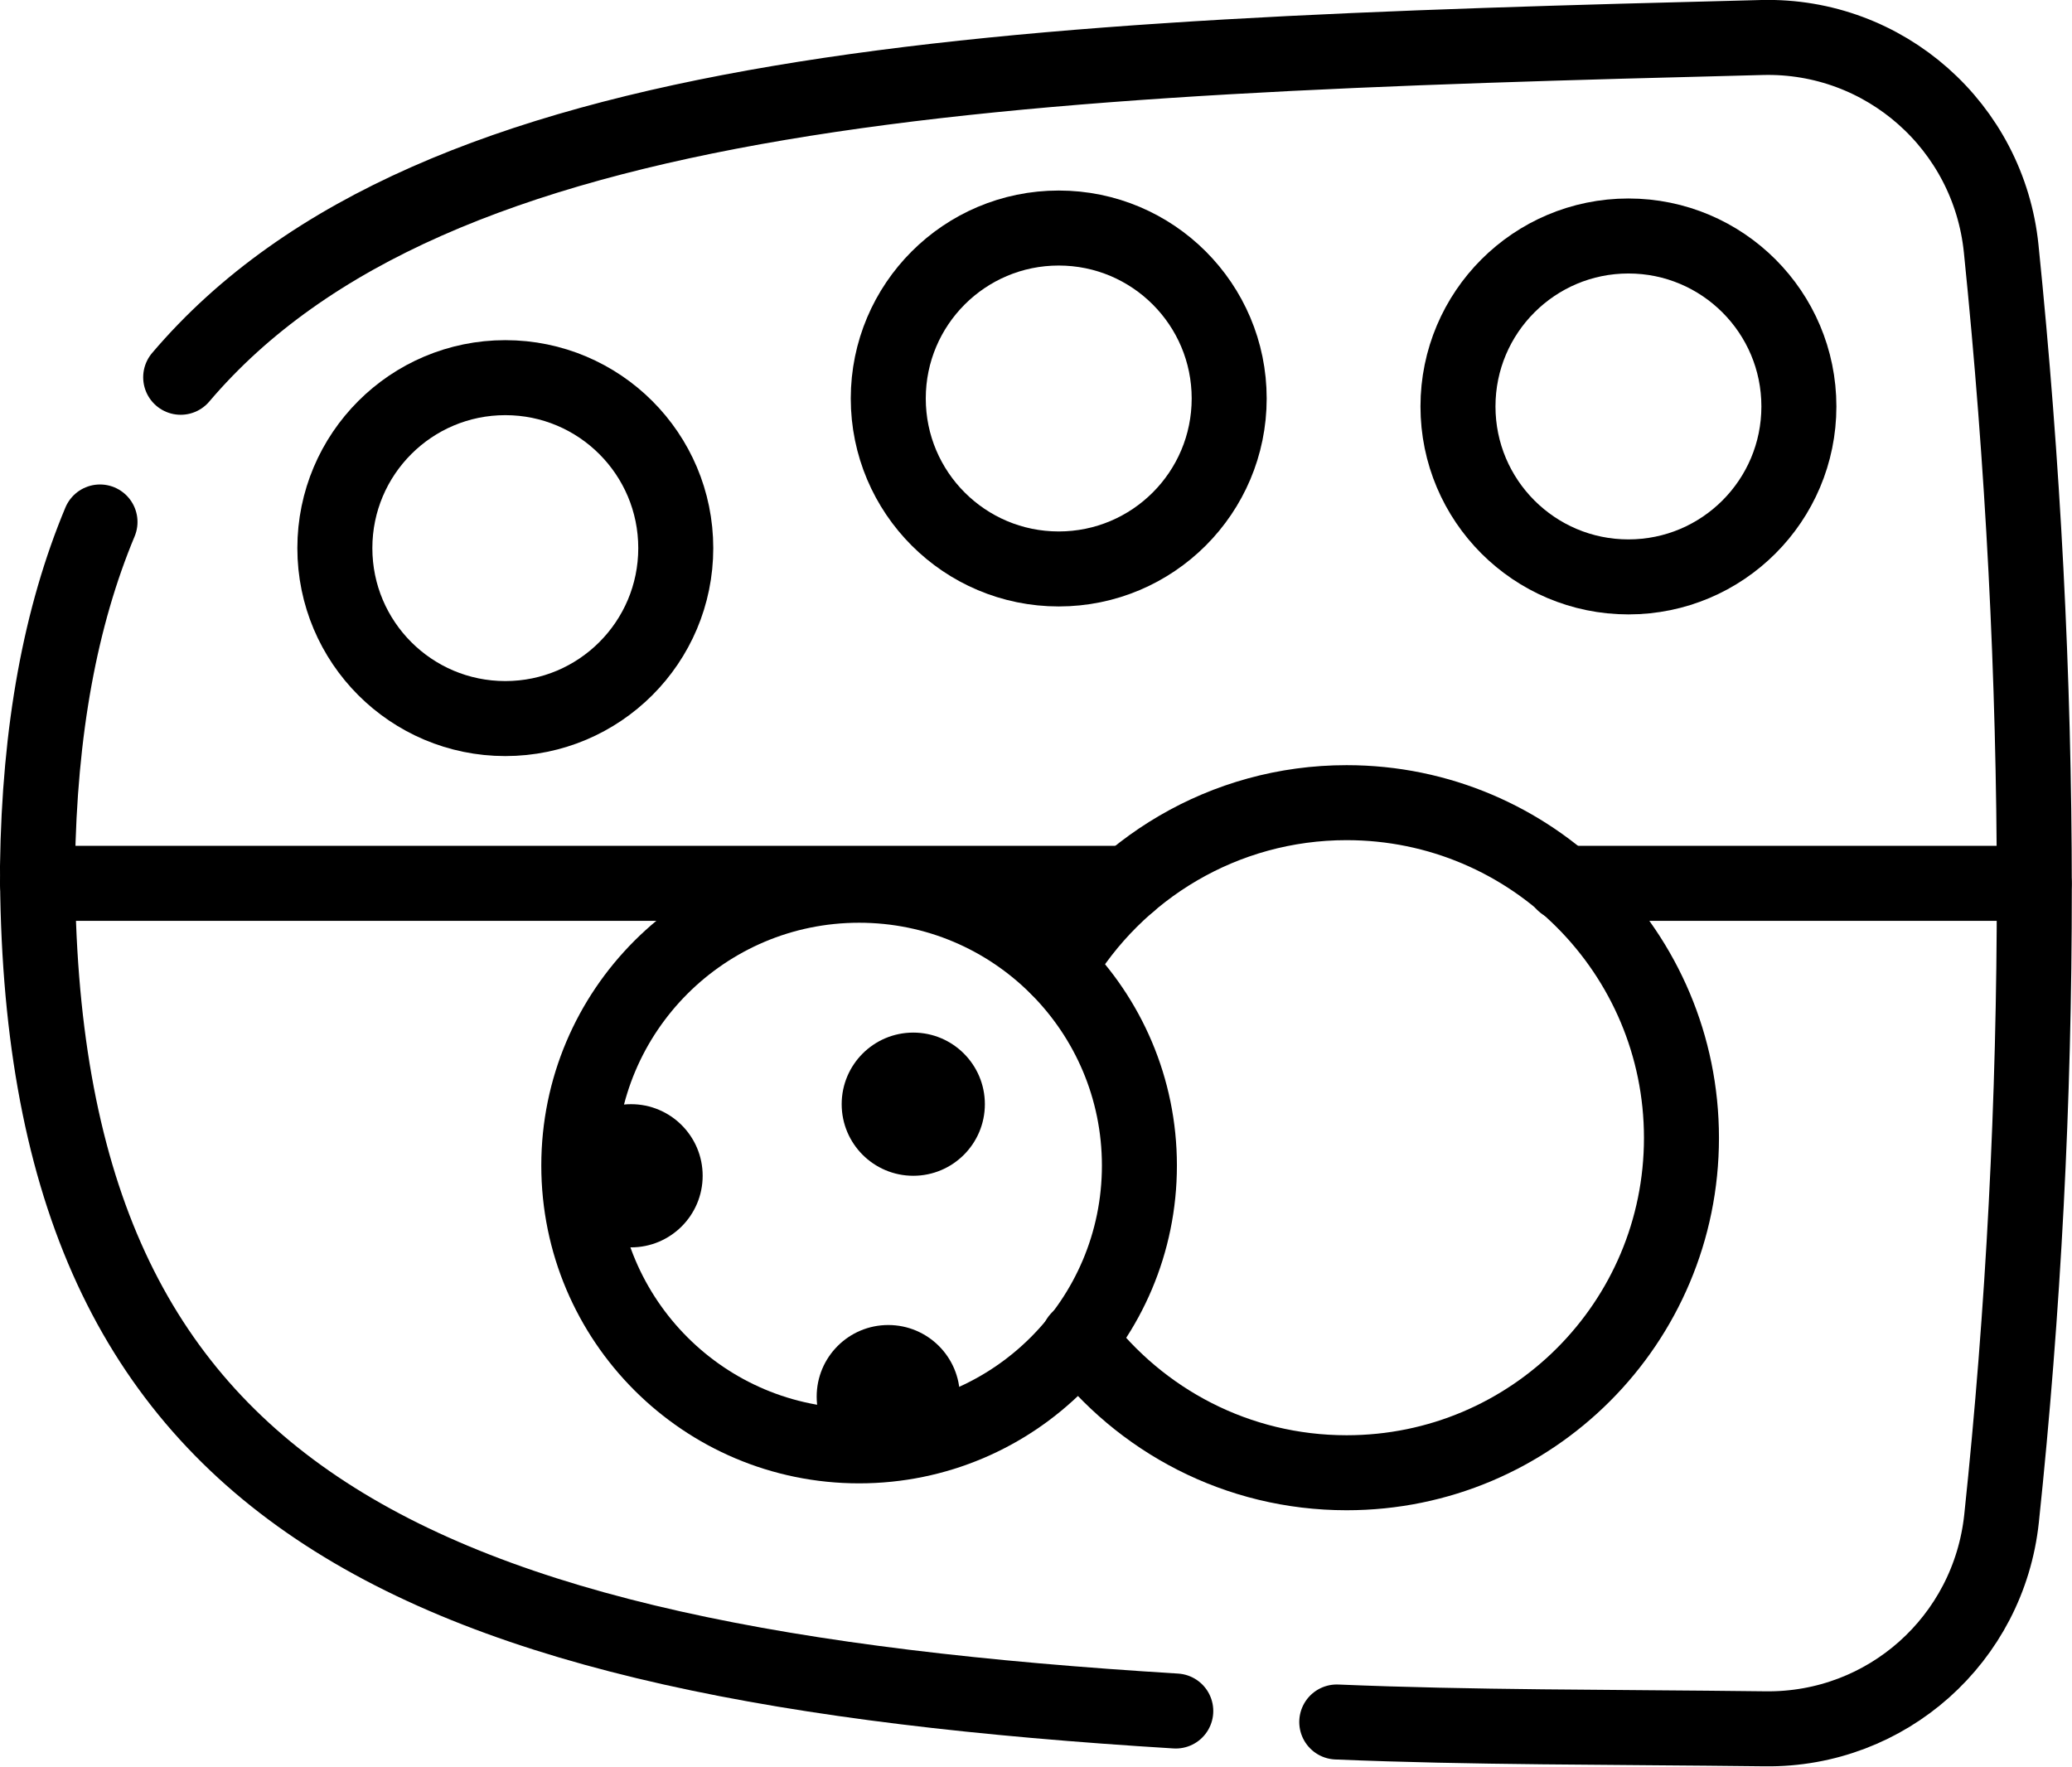 <?xml version="1.0" encoding="UTF-8"?>
<svg id="Layer_2" data-name="Layer 2" xmlns="http://www.w3.org/2000/svg" viewBox="0 0 54.7 46.64">
  <defs>
    <style>
      .cls-1 {
        stroke-width: 0px;
      }

      .cls-2 {
        fill: none;
        stroke: #000;
        stroke-linecap: round;
        stroke-linejoin: round;
        stroke-width: 1.98px;
      }
    </style>
  </defs>
  <g id="Layer_1-2" data-name="Layer 1">
    <g>
      <path class="cls-2" d="m4.77,9.96C11.45,2.1,26.28,1.5,46.52.99c3.24-.08,5.98,2.35,6.31,5.57,1.16,11.36,1.17,22.54.01,33.53-.34,3.19-3.03,5.59-6.24,5.55-4.18-.05-7.73-.03-11.31-.18"/>
      <path class="cls-2" d="m31.04,45.17C10.65,43.92.99,39.56.99,22.87c.05-3.61.61-6.6,1.65-9.09"/>
      <circle class="cls-2" cx="13.34" cy="14.47" r="4.5"/>
      <circle class="cls-2" cx="22.68" cy="30.77" r="7.4"/>
      <path class="cls-2" d="m28.47,35.35c1.63,2.15,4.19,3.53,7.08,3.53,4.89,0,8.84-3.96,8.84-8.84s-3.95-8.85-8.84-8.85c-3.24,0-6.08,1.75-7.62,4.36"/>
      <circle class="cls-2" cx="27.95" cy="10.52" r="4.5"/>
      <circle class="cls-2" cx="42.99" cy="10.73" r="4.5"/>
      <circle class="cls-1" cx="16.66" cy="31.04" r="1.89"/>
      <circle class="cls-1" cx="24.11" cy="29.15" r="1.89"/>
      <circle class="cls-1" cx="23.45" cy="36.87" r="1.89"/>
      <line class="cls-2" x1="29.8" y1="23.32" x2=".99" y2="23.32"/>
      <line class="cls-2" x1="53.7" y1="23.32" x2="41.28" y2="23.32"/>
    </g>
  </g>
</svg>